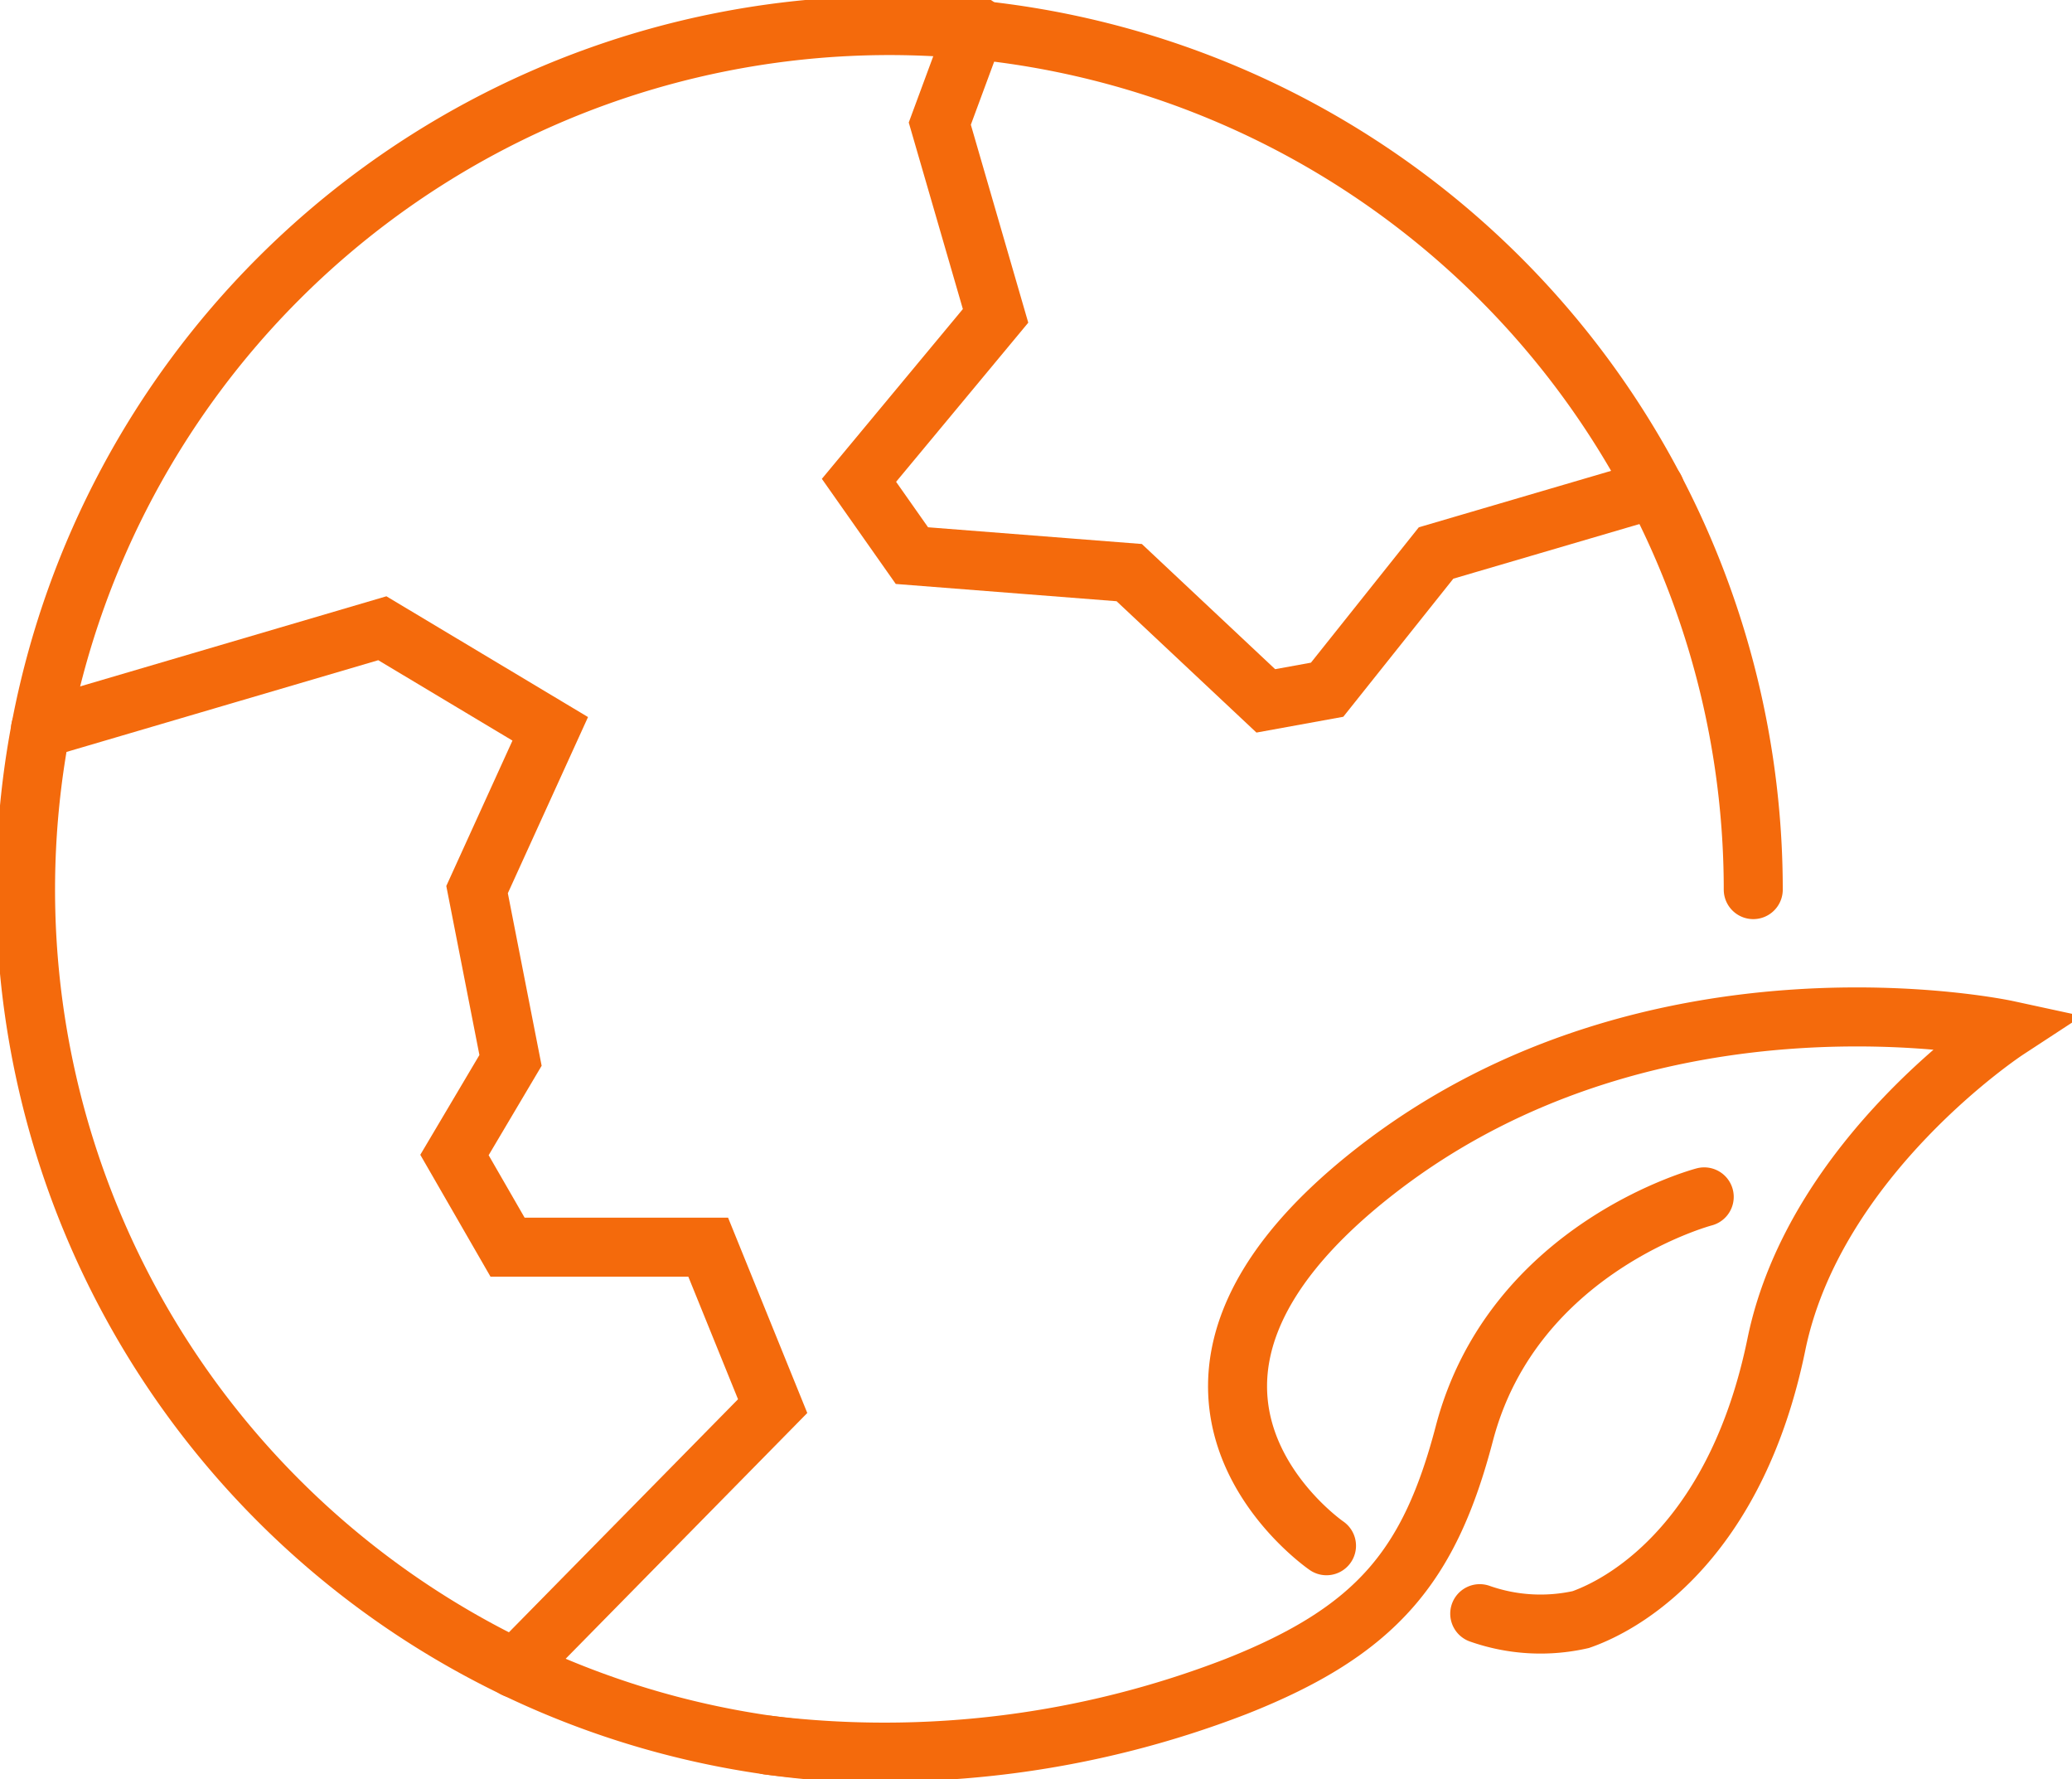 <?xml version="1.0" encoding="UTF-8"?>
<svg xmlns="http://www.w3.org/2000/svg" xmlns:xlink="http://www.w3.org/1999/xlink" width="70.225" height="60.287" viewBox="0 0 70.225 60.287">
  <defs>
    <clipPath id="clip-path">
      <rect id="Rechteck_81" data-name="Rechteck 81" width="70.225" height="60.287" fill="none" stroke="#f46a0c" stroke-linecap="round" stroke-width="2"></rect>
    </clipPath>
  </defs>
  <g id="Gruppe_357" data-name="Gruppe 357" clip-path="url(#clip-path)">
    <path id="Pfad_88" data-name="Pfad 88" d="M30.341,59.619A29.278,29.278,0,1,1,59.619,30.341" transform="translate(-0.197 -0.197)" fill="none" stroke="#f46a0c" stroke-linecap="round" stroke-width="2"></path>
    <path id="Pfad_89" data-name="Pfad 89" d="M63.688,49.789s-6.473,1.7-8.129,8.015c-1.171,4.465-2.941,6.679-7.73,8.572A33,33,0,0,1,31.97,68.368" transform="translate(-5.928 -9.233)" fill="none" stroke="#f46a0c" stroke-linecap="round" stroke-width="2"></path>
    <path id="Pfad_90" data-name="Pfad 90" d="M54.507,60.22s-7.782-5.335,1.662-12.7,21.4-4.778,21.4-4.778-6.5,4.253-7.814,10.656S64.9,62.1,63.126,62.722a6.2,6.2,0,0,1-3.425-.2" transform="translate(-9.549 -7.843)" fill="none" stroke="#f46a0c" stroke-linecap="round" stroke-width="2"></path>
    <path id="Pfad_91" data-name="Pfad 91" d="M1.686,29.542l11.585-3.408,5.691,3.408-2.48,5.448,1.134,5.787-1.9,3.206,1.8,3.124h6.8L26.5,52.492l-8.738,8.886" transform="translate(-0.313 -4.846)" fill="none" stroke="#f46a0c" stroke-linecap="round" stroke-width="2"></path>
    <path id="Pfad_92" data-name="Pfad 92" d="M39.709,1.063,38.48,4.386,40.37,10.9l-4.629,5.573,1.794,2.551L44.9,19.6l4.629,4.346,2.078-.378L55.3,18.935l7.417-2.177" transform="translate(-6.628 -0.197)" fill="none" stroke="#f46a0c" stroke-linecap="round" stroke-width="2"></path>
  </g>
</svg>

